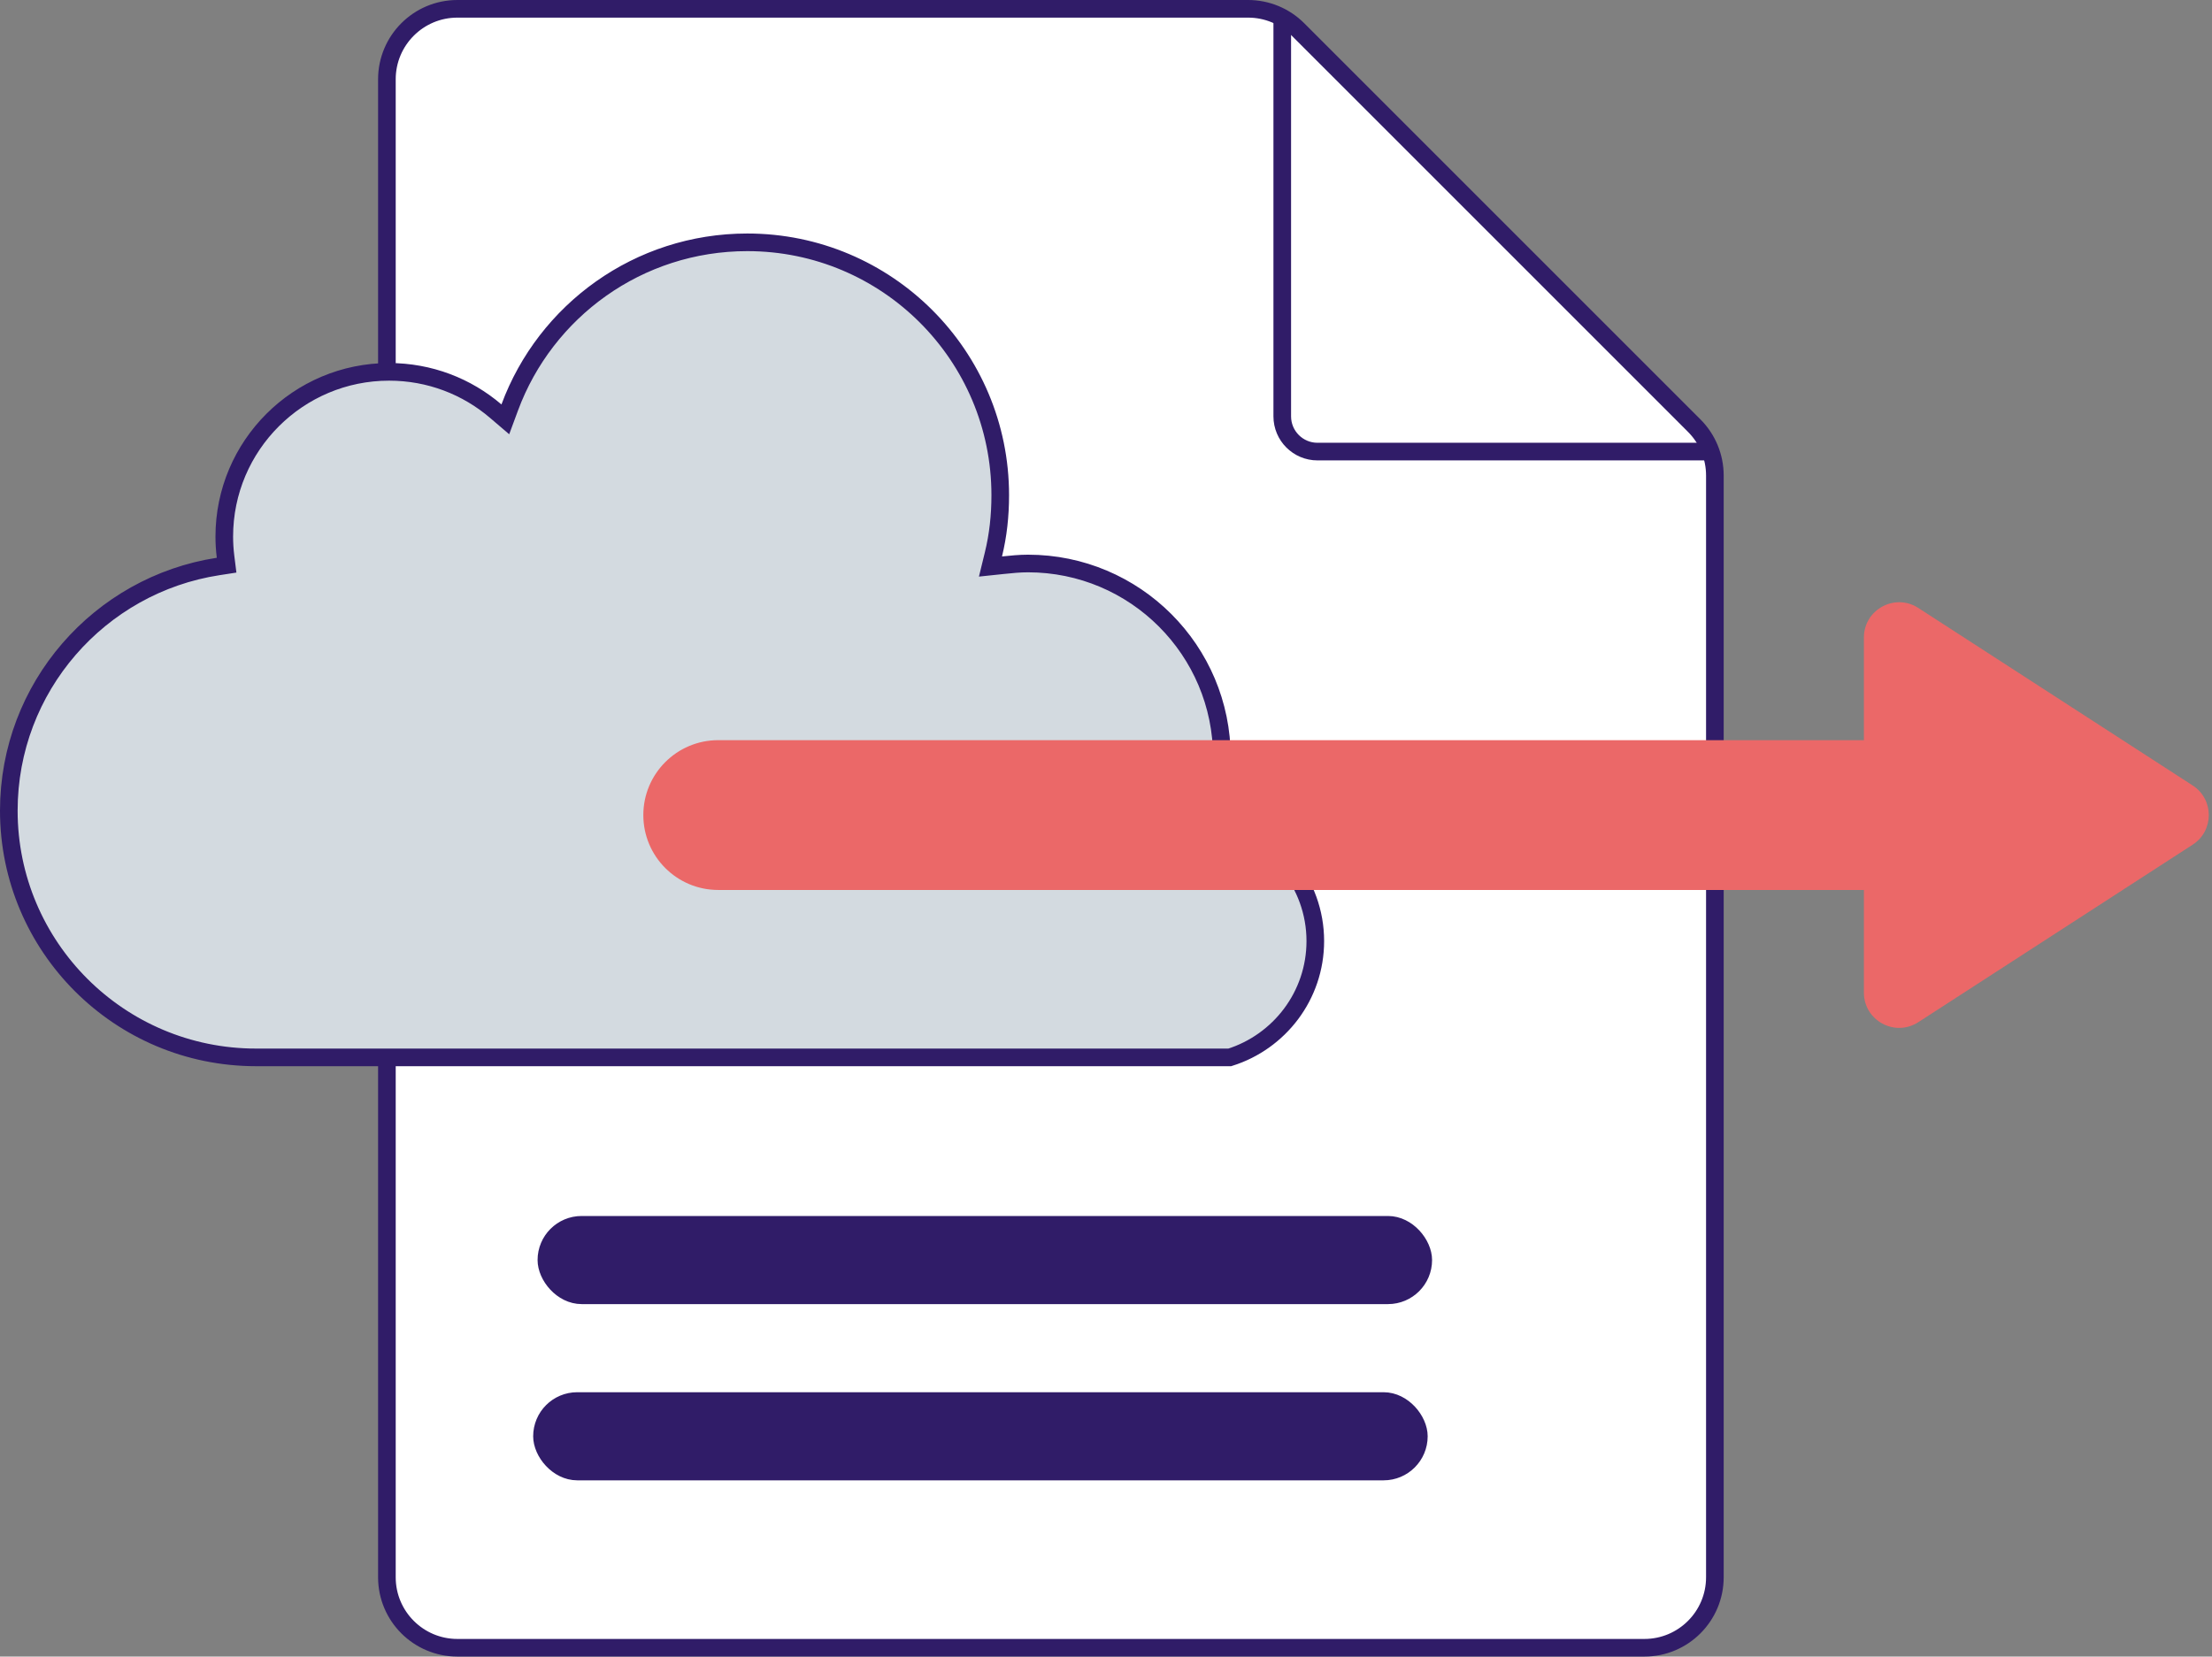 <?xml version="1.0" encoding="UTF-8"?> <svg xmlns="http://www.w3.org/2000/svg" width="502" height="376" viewBox="0 0 502 376" fill="none"><rect x="0" y="0" width="502" height="376" fill="#808080" stroke="none"/><path d="M389.18 107.921V358C389.18 366.837 382.016 374 373.18 374H103.804C94.968 374 87.804 366.837 87.804 358V18C87.804 9.163 94.968 2 103.804 2H283.258C287.502 2 291.572 3.686 294.572 6.686L384.494 96.608C387.494 99.608 389.18 103.678 389.18 107.921Z" fill="white" stroke="#301C68" stroke-width="4"></path><path d="M109.677 236.243H223.074" stroke="#301C68" stroke-width="4" stroke-linecap="round"></path><path d="M291 3L291 94.5C291 98.918 294.581 102.5 299 102.5L387.5 102.5" stroke="#301C68" stroke-width="4" stroke-linejoin="round"></path><path d="M49.505 128.577L51.426 128.281L51.185 126.352C50.995 124.834 50.9 123.316 50.9 121.8C50.9 101.108 67.701 84.4 88.3 84.4C97.509 84.4 105.951 87.72 112.5 93.32L114.68 95.184L115.676 92.494C123.794 70.556 144.861 55 169.6 55C201.295 55 227 80.705 227 112.4C227 117.059 226.515 121.498 225.457 125.825L224.782 128.587L227.609 128.289C229.516 128.088 231.418 127.9 233.3 127.9C257.595 127.9 277.3 147.605 277.3 171.9C277.3 176.118 276.725 180.228 275.581 184.138L274.984 186.176L277.054 186.65C289.268 189.447 298.5 200.456 298.5 213.6C298.5 225.987 290.34 236.461 279.098 240H58.1C27.102 240 2 214.893 2 184C2 156.002 22.565 132.729 49.505 128.577Z" fill="#D3DAE0" stroke="#301C68" stroke-width="4"></path><path fill-rule="evenodd" clip-rule="evenodd" d="M497.62 191.717C502.492 188.564 502.492 181.436 497.62 178.284L435.346 137.989C430.023 134.545 423 138.365 423 144.706V168H163C153.611 168 146 175.611 146 185C146 194.389 153.611 202 163 202H423V225.295C423 231.635 430.023 235.456 435.346 232.012L497.62 191.717Z" fill="#EB6868"></path><rect x="124" y="278" width="199" height="16" rx="8" fill="#301C68" stroke="#301C68" stroke-width="4"></rect><rect x="123" y="318" width="199" height="16" rx="8" fill="#301C68" stroke="#301C68" stroke-width="4"></rect></svg> 